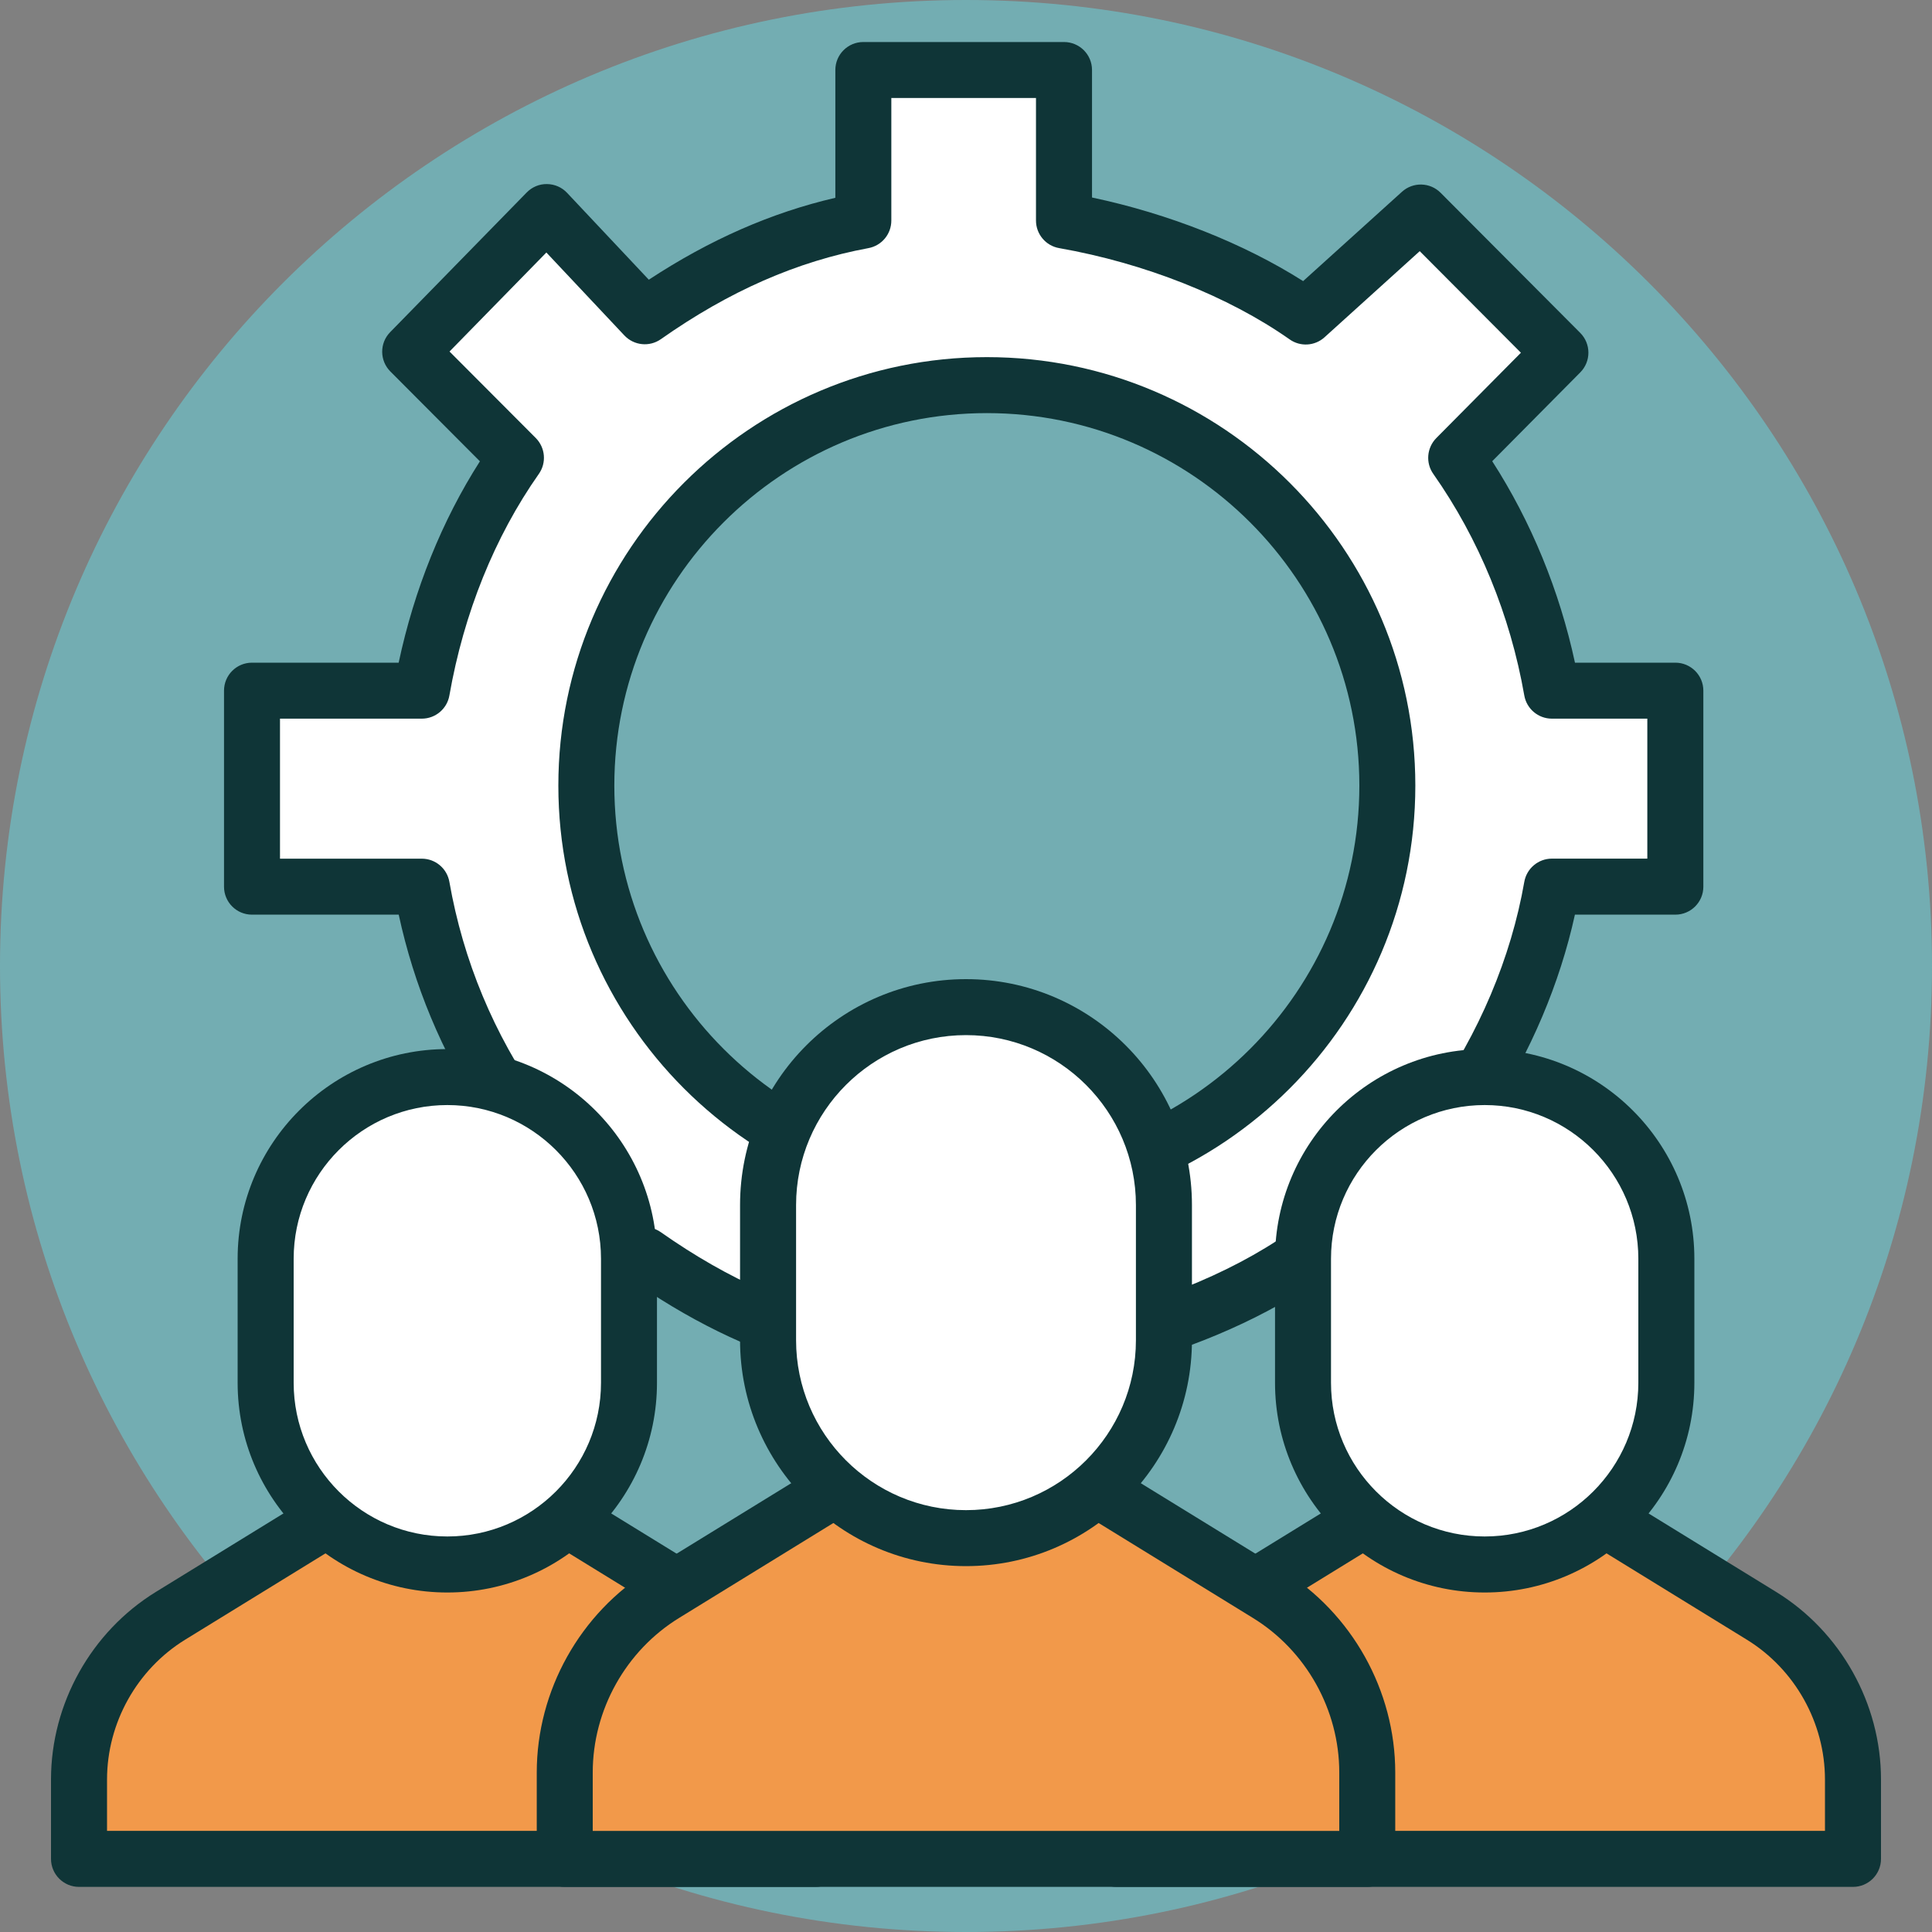 <svg width="40" height="40" viewBox="0 0 40 40" fill="none" xmlns="http://www.w3.org/2000/svg">
<rect x="0" y="0" width="40" height="40" fill="#808080" stroke="none"/>
<g clip-path="url(#clip0_0_1373)">
<path d="M40 20C40 31.046 31.046 40 20 40C8.954 40 0 31.046 0 20C0 8.954 8.954 0 20 0C31.046 0 40 8.954 40 20Z" fill="#73ADB2"/>
<path d="M34.686 18.357V14.3H31.967C31.662 12.56 30.971 10.962 29.985 9.561L32.143 7.424L29.251 4.544L26.952 6.707C25.551 5.72 23.768 5.035 22.029 4.73V1.449H17.874V4.73C16.135 5.035 14.668 5.726 13.267 6.712L11.197 4.555L8.349 7.446L10.529 9.561C9.543 10.962 8.874 12.56 8.569 14.3H5.217V18.357H8.569C8.874 20.193 9.564 21.796 10.55 23.197L8.393 25.384L11.284 28.29L13.267 26.139C14.668 27.125 16.135 27.823 17.874 28.128V31.014H22.029V28.128C23.768 27.823 25.551 27.133 26.952 26.146L29.181 28.304L32.107 25.413L29.967 23.197C30.953 21.796 31.662 20.193 31.967 18.357H34.686ZM20.268 24.721C15.688 24.721 11.975 21.009 11.975 16.429C11.975 11.85 15.688 8.137 20.268 8.137C24.848 8.137 28.56 11.85 28.56 16.429C28.56 21.009 24.848 24.721 20.268 24.721Z" fill="white"/>
<path d="M22.029 31.594H17.874C17.554 31.594 17.295 31.335 17.295 31.015V28.436C15.971 28.129 14.704 27.575 13.447 26.753L11.883 28.529C11.778 28.649 11.627 28.721 11.467 28.726C11.307 28.731 11.152 28.67 11.038 28.556L8.147 25.671C8.038 25.562 7.977 25.415 7.977 25.261C7.977 25.107 8.039 24.959 8.148 24.85L9.965 23.042C9.144 21.776 8.571 20.399 8.255 18.937H5.217C4.897 18.937 4.638 18.678 4.638 18.358V14.3C4.638 13.979 4.897 13.72 5.217 13.72H8.254C8.577 12.201 9.152 10.777 9.936 9.551L8.082 7.691C7.858 7.466 7.856 7.103 8.078 6.877L10.905 3.985C11.016 3.872 11.165 3.808 11.325 3.811C11.484 3.813 11.634 3.878 11.742 3.994L13.433 5.791C14.697 4.961 15.969 4.403 17.295 4.095V1.449C17.295 1.129 17.554 0.87 17.874 0.87H22.029C22.349 0.87 22.609 1.129 22.609 1.449V4.089C24.199 4.425 25.749 5.039 26.98 5.82L29.027 3.97C29.256 3.763 29.608 3.772 29.826 3.991L32.717 6.892C32.942 7.118 32.943 7.483 32.718 7.71L30.895 9.549C31.702 10.802 32.287 12.228 32.608 13.72H34.686C35.006 13.72 35.266 13.979 35.266 14.3V18.358C35.266 18.678 35.006 18.937 34.686 18.937H32.607C32.293 20.362 31.699 21.765 30.869 23.044L32.661 24.84C32.77 24.949 32.831 25.097 32.83 25.252C32.83 25.407 32.767 25.555 32.657 25.663L29.709 28.554C29.486 28.773 29.13 28.776 28.904 28.56L26.97 26.722C25.744 27.497 24.198 28.107 22.609 28.442V31.015C22.609 31.335 22.349 31.594 22.029 31.594ZM18.454 30.435H21.449V27.965C21.449 27.683 21.652 27.442 21.929 27.394C23.701 27.083 25.44 26.396 26.701 25.509C26.927 25.35 27.233 25.373 27.434 25.563L29.297 27.334L31.427 25.245L29.71 23.525C29.512 23.326 29.485 23.012 29.647 22.782C30.622 21.396 31.284 19.831 31.559 18.257C31.608 17.98 31.849 17.777 32.13 17.777H34.106V14.879H32.13C31.849 14.879 31.608 14.677 31.559 14.4C31.268 12.736 30.616 11.15 29.675 9.812C29.513 9.583 29.54 9.27 29.737 9.07L31.489 7.303L29.394 5.2L27.423 6.983C27.222 7.165 26.922 7.183 26.701 7.027C25.434 6.136 23.695 5.447 21.929 5.137C21.652 5.089 21.449 4.848 21.449 4.566V2.029H18.454V4.567C18.454 4.846 18.255 5.086 17.98 5.137C16.501 5.411 15.096 6.028 13.683 7.022C13.447 7.188 13.125 7.155 12.927 6.945L11.312 5.228L9.307 7.278L11.093 9.069C11.291 9.269 11.318 9.582 11.156 9.812C10.243 11.11 9.602 12.696 9.304 14.4C9.255 14.677 9.014 14.879 8.733 14.879H5.797V17.778H8.733C9.014 17.778 9.255 17.98 9.304 18.258C9.59 19.889 10.224 21.411 11.188 22.782C11.351 23.013 11.323 23.327 11.123 23.526L9.378 25.262L11.421 27.3L12.914 25.603C13.109 25.381 13.441 25.342 13.683 25.512C15.092 26.503 16.498 27.119 17.98 27.394C18.255 27.445 18.454 27.685 18.454 27.964V30.435ZM20.432 25.137C15.54 25.137 11.56 21.158 11.56 16.265C11.56 11.373 15.54 7.394 20.432 7.394C25.323 7.394 29.303 11.373 29.303 16.265C29.303 21.158 25.323 25.137 20.432 25.137ZM20.432 8.553C16.179 8.553 12.719 12.013 12.719 16.265C12.719 20.518 16.179 23.978 20.432 23.978C24.684 23.978 28.144 20.518 28.144 16.265C28.144 12.013 24.684 8.553 20.432 8.553Z" fill="#0F3537"/>
<path d="M23.113 38.486V36.843C23.113 35.461 23.83 34.177 25.008 33.453L29.542 30.664H31.935L36.469 33.453C37.647 34.177 38.364 35.461 38.364 36.843V38.486H23.113Z" fill="#F2994A"/>
<path d="M36.362 33.423L35.556 32.929V38.454H38.261V36.813C38.261 35.431 37.54 34.147 36.362 33.423Z" fill="#F2994A"/>
<path d="M38.364 39.066H23.113C22.793 39.066 22.534 38.806 22.534 38.486V36.843C22.534 35.271 23.365 33.783 24.704 32.959L29.238 30.17C29.33 30.114 29.435 30.084 29.542 30.084H31.935C32.043 30.084 32.148 30.114 32.239 30.17L36.773 32.959C38.112 33.783 38.944 35.271 38.944 36.843V38.486C38.944 38.806 38.684 39.066 38.364 39.066ZM23.693 37.906H37.784V36.843C37.784 35.671 37.164 34.561 36.165 33.947L31.771 31.244H29.706L25.312 33.947C24.314 34.561 23.693 35.671 23.693 36.843V37.906Z" fill="#0F3537"/>
<path d="M30.739 32.391C28.661 32.391 26.977 30.707 26.977 28.629V26.061C26.977 23.983 28.661 22.299 30.739 22.299C32.816 22.299 34.5 23.983 34.5 26.061V28.629C34.5 30.707 32.816 32.391 30.739 32.391Z" fill="white"/>
<path d="M30.739 32.971C28.345 32.971 26.398 31.023 26.398 28.629V26.061C26.398 23.667 28.345 21.72 30.739 21.72C33.133 21.72 35.08 23.667 35.08 26.061V28.629C35.08 31.023 33.132 32.971 30.739 32.971ZM30.739 22.879C28.984 22.879 27.557 24.306 27.557 26.061V28.629C27.557 30.384 28.984 31.811 30.739 31.811C32.493 31.811 33.92 30.384 33.92 28.629V26.061C33.92 24.306 32.493 22.879 30.739 22.879Z" fill="#0F3537"/>
<path d="M1.636 38.486V36.843C1.636 35.461 2.353 34.177 3.531 33.453L8.065 30.664H10.458L14.992 33.453C16.17 34.177 16.887 35.461 16.887 36.843V38.486H1.636Z" fill="#F2994A"/>
<path d="M14.864 33.423L14.106 32.929V38.454H16.715V36.813C16.715 35.431 16.042 34.147 14.864 33.423Z" fill="#F2994A"/>
<path d="M16.887 39.066H1.636C1.316 39.066 1.056 38.806 1.056 38.486V36.843C1.056 35.271 1.888 33.783 3.227 32.959L7.761 30.17C7.853 30.114 7.957 30.084 8.065 30.084H10.458C10.565 30.084 10.671 30.114 10.762 30.17L15.296 32.959C16.635 33.783 17.467 35.271 17.467 36.843V38.486C17.466 38.806 17.207 39.066 16.887 39.066ZM2.216 37.906H16.307V36.843C16.307 35.671 15.687 34.561 14.688 33.947L10.294 31.244H8.229L3.835 33.947C2.836 34.561 2.216 35.671 2.216 36.843V37.906Z" fill="#0F3537"/>
<path d="M9.261 32.391C7.184 32.391 5.5 30.707 5.5 28.629V26.061C5.5 23.983 7.184 22.299 9.261 22.299C11.339 22.299 13.023 23.983 13.023 26.061V28.629C13.023 30.707 11.339 32.391 9.261 32.391Z" fill="white"/>
<path d="M9.261 32.971C6.868 32.971 4.92 31.023 4.92 28.629V26.061C4.92 23.667 6.867 21.72 9.261 21.72C11.655 21.72 13.602 23.667 13.602 26.061V28.629C13.602 31.023 11.655 32.971 9.261 32.971ZM9.261 22.879C7.507 22.879 6.08 24.306 6.08 26.061V28.629C6.08 30.384 7.507 31.811 9.261 31.811C11.016 31.811 12.443 30.384 12.443 28.629V26.061C12.443 24.306 11.016 22.879 9.261 22.879Z" fill="#0F3537"/>
<path d="M11.693 38.486V36.696C11.693 35.19 12.474 33.792 13.757 33.002L18.696 29.964H21.304L26.243 33.002C27.526 33.792 28.307 35.19 28.307 36.696V38.486H11.693Z" fill="#F2994A"/>
<path d="M26.169 32.97L25.314 32.432V38.454H28.213V36.663C28.213 35.157 27.451 33.759 26.169 32.97Z" fill="#F2994A"/>
<path d="M28.307 39.066H11.693C11.373 39.066 11.113 38.806 11.113 38.486V36.697C11.113 35.002 12.01 33.397 13.453 32.509L18.393 29.471C18.484 29.415 18.589 29.385 18.696 29.385H21.304C21.411 29.385 21.516 29.415 21.607 29.471L26.547 32.509C27.99 33.397 28.887 35.002 28.887 36.697V38.486C28.887 38.806 28.628 39.066 28.307 39.066ZM12.272 37.907H27.728V36.697C27.728 35.401 27.043 34.175 25.939 33.497L21.14 30.544H18.86L14.061 33.497C12.957 34.175 12.272 35.401 12.272 36.697V37.907Z" fill="#0F3537"/>
<path d="M20 31.846C17.737 31.846 15.902 30.011 15.902 27.748V24.949C15.902 22.686 17.737 20.852 20 20.852C22.263 20.852 24.098 22.686 24.098 24.949V27.748C24.098 30.011 22.263 31.846 20 31.846Z" fill="white"/>
<path d="M20 32.425C17.421 32.425 15.322 30.327 15.322 27.748V24.949C15.322 22.37 17.421 20.272 20 20.272C22.579 20.272 24.678 22.37 24.678 24.949V27.748C24.678 30.327 22.579 32.425 20 32.425ZM20 21.431C18.06 21.431 16.482 23.01 16.482 24.95V27.748C16.482 29.688 18.06 31.266 20 31.266C21.94 31.266 23.518 29.688 23.518 27.748V24.95C23.518 23.01 21.94 21.431 20 21.431Z" fill="#0F3537"/>
</g>
<defs>
<clipPath id="clip0_0_1373">
<rect width="40" height="40" fill="white"/>
</clipPath>
</defs>
</svg>
